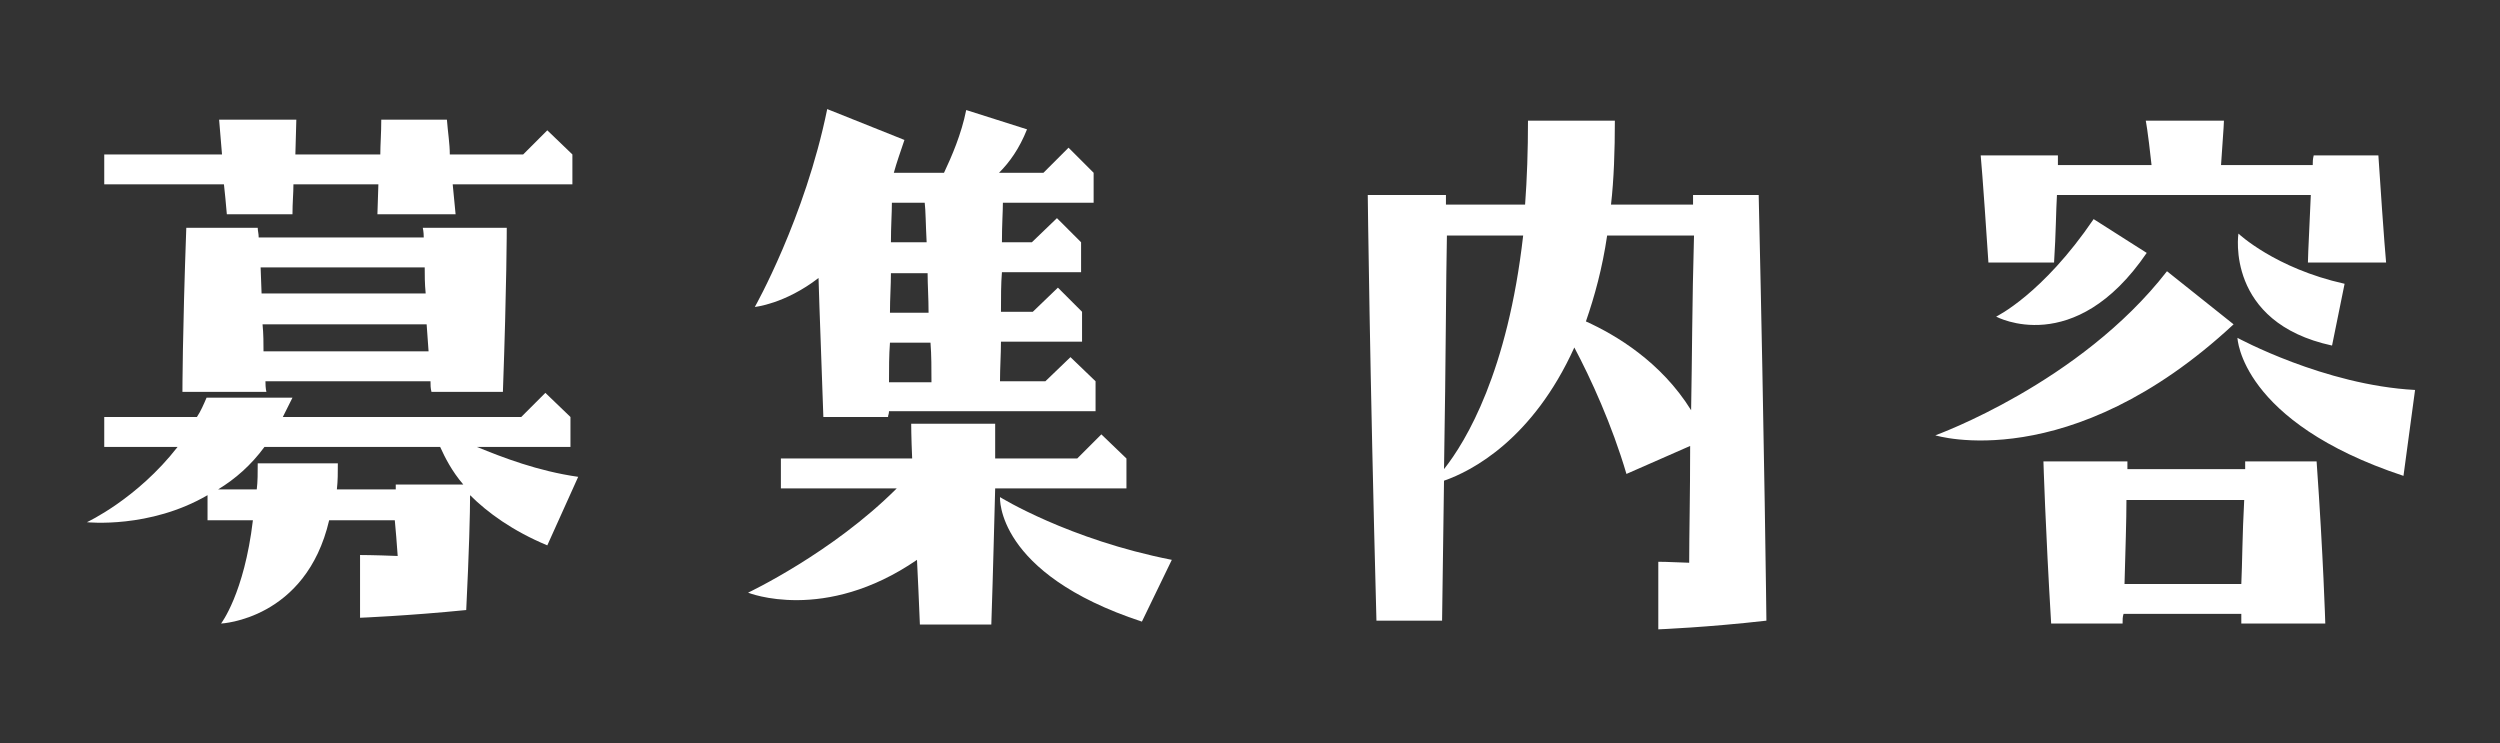 <?xml version="1.0" encoding="utf-8"?>
<!-- Generator: Adobe Illustrator 26.3.1, SVG Export Plug-In . SVG Version: 6.00 Build 0)  -->
<svg version="1.1" id="レイヤー_1" xmlns="http://www.w3.org/2000/svg" xmlns:xlink="http://www.w3.org/1999/xlink" x="0px"
	 y="0px" viewBox="0 0 259 77" style="enable-background:new 0 0 259 77;" xml:space="preserve">
<rect x="0" y="0" width="259" height="77" fill="#333333" stroke="none"/>
<style type="text/css">
	.st0{fill:#FFFFFF;}
</style>
<g>
	<path class="st0" d="M9,54.1c0,0,5.2-2.4,9.4-7.8h-7.6v-3.1h9.6c0.4-0.6,0.7-1.3,1-2h8.9l-1,2h24.7l2.5-2.5l2.6,2.5v3.1h-9.7
		c2.7,1.1,6.3,2.5,10.5,3.1l-3.2,7.1c-3.6-1.5-6.2-3.4-8-5.2c0,1.8-0.1,5.8-0.4,11.9c-6,0.6-11,0.8-11,0.8v-6.5c0,0,1.4,0,3.9,0.1
		c-0.1-1.4-0.2-2.7-0.3-3.7h-6.8c-2.4,10.3-11.2,10.7-11.2,10.7s2.4-3.1,3.3-10.7h-4.7v-2.6C15.5,54.8,9,54.1,9,54.1z M46.9,19.1
		l0.3,3.1h-8.1l0.1-3.1h-8.8c0,0.9-0.1,1.9-0.1,3.1h-6.8c-0.1-1.2-0.2-2.2-0.3-3.1H10.8V16H23l-0.3-3.6h8L30.6,16h8.8
		c0-1,0.1-2.2,0.1-3.6h6.8c0.1,1.3,0.3,2.5,0.3,3.6h7.6l2.5-2.5l2.6,2.5v3.1H46.9z M44.6,39.5H27.5c0,0.8,0.1,1.1,0.1,1.1h-8.7
		c0,0,0-5.9,0.4-17h7.4c0,0.3,0.1,0.6,0.1,1h17.1c0-0.6-0.1-1-0.1-1h8.7c0,0,0,5.9-0.4,17h-7.4C44.6,40.2,44.6,39.9,44.6,39.5z
		 M22.6,50.7h4c0.1-0.8,0.1-1.7,0.1-2.7h8.3c0,1,0,1.8-0.1,2.7h6.1v-0.5H48c-1.2-1.4-1.9-2.8-2.4-3.9H27.4
		C26,48.2,24.4,49.6,22.6,50.7z M27.1,30.4h17c-0.1-1-0.1-1.9-0.1-2.7h-17L27.1,30.4z M44.4,36.4l-0.2-2.8h-17c0.1,1,0.1,2,0.1,2.8
		H44.4z"/>
	<path class="st0" d="M77.5,61.4c0,0,8.7-4.1,15.4-10.8h-12v-3.1h13.6c-0.1-2.3-0.1-3.6-0.1-3.6h8.7v3.6h8.5l2.5-2.5l2.6,2.5v3.1
		h-13.6c-0.1,3.4-0.2,8.2-0.4,14.1h-7.4C95.2,62.2,95.1,60,95,58C85.4,64.6,77.5,61.4,77.5,61.4z M93.7,14.5
		c-0.4,1.2-0.8,2.3-1.1,3.4h5.2c0.8-1.7,1.8-4,2.3-6.5l6.3,2c-0.8,2-1.8,3.4-2.9,4.5h4.6l2.6-2.6l2.6,2.6V21h-9.4
		c0,0.9-0.1,2.2-0.1,4.1h3.1l2.6-2.5l2.5,2.5v3.1h-8.2c-0.1,1.2-0.1,2.6-0.1,4.1h3.3l2.6-2.5l2.5,2.5v3.1h-8.4
		c0,1.3-0.1,2.7-0.1,4.1h4.7l2.6-2.5l2.6,2.5v3.1H92.1c0,0.3-0.1,0.4-0.1,0.6h-6.7c-0.2-6.1-0.4-10.8-0.5-14.4c-3.5,2.7-6.6,3-6.6,3
		s5.2-9.2,7.5-20.5L93.7,14.5z M96.4,35.5h-4.2c-0.1,1.3-0.1,2.7-0.1,4.1h4.4C96.5,38.2,96.5,36.8,96.4,35.5z M96.1,28.3h-3.8
		c0,1.3-0.1,2.6-0.1,4.1h4C96.2,30.9,96.1,29.5,96.1,28.3z M92.4,21c0,1.1-0.1,2.4-0.1,4.1H96c-0.1-1.9-0.1-3.3-0.2-4.1H92.4z
		 M121.4,58l-3.1,6.4c-15.2-5-14.7-12.9-14.7-12.9S110.7,55.9,121.4,58z"/>
	<path class="st0" d="M167.3,12.5c0,3.1-0.1,6.1-0.4,8.7h8.5v-1h6.8c0.6,26.2,0.8,44.1,0.8,44.1c-6.1,0.7-11.2,0.9-11.2,0.9v-7
		c0,0,1,0,3.2,0.1c0-2.9,0.1-7,0.1-12.1l-6.6,2.9c-1.5-5.1-3.7-9.9-5.4-13.1c-4.3,9.5-10.6,12.8-13.5,13.8l-0.2,14.5h-6.8
		c-0.7-26.2-0.9-44.1-0.9-44.1h8.1v1h8.2c0.2-2.7,0.3-5.6,0.3-8.7H167.3z M157.8,24.4h-7.9c-0.1,4.5-0.1,12.6-0.3,24.2
		C151.9,45.7,156.2,38.5,157.8,24.4z M166.5,24.4c-0.5,3.4-1.3,6.3-2.2,8.9c3.1,1.4,7.8,4.2,10.9,9.2c0.1-5.2,0.1-11.2,0.3-18.1
		H166.5z"/>
	<path class="st0" d="M200.5,45.1c0,0,15-5.4,24-17l6.9,5.5C214.4,49.4,200.5,45.1,200.5,45.1z M247.2,27.2h-8.1c0,0,0-0.8,0.3-7
		h-26.3c-0.1,1.6-0.1,3.9-0.3,7H206c-0.6-9.1-0.8-11.1-0.8-11.1h8v1h9.7c-0.4-3.7-0.6-4.6-0.6-4.6h8.1c0,0,0,0.5-0.3,4.6h9.5
		c0-0.3,0-0.6,0.1-1h6.7C247,25.2,247.2,27.2,247.2,27.2z M216.9,22.7l5.5,3.5c-7.5,11-15.6,6.6-15.6,6.6S211.6,30.5,216.9,22.7z
		 M232.2,64.6v-1H220c-0.1,0.3-0.1,0.6-0.1,1h-7.4c-0.6-10-0.8-16.8-0.8-16.8h8.7v0.8h12.2v-0.8h7.4c0.7,9.9,0.9,16.8,0.9,16.8
		H232.2z M232.2,60.5c0.1-2.1,0.1-5,0.3-8.7h-12.2c0,2.1-0.1,5-0.2,8.7H232.2z M231.8,35c0,0,9,4.9,18.4,5.4l-1.2,8.9
		C232.1,43.7,231.8,35,231.8,35z M231.9,24.2c0,0,3.8,3.6,11,5.2l-1.3,6.4C230.5,33.4,231.9,24.2,231.9,24.2z"/>
</g>
</svg>
